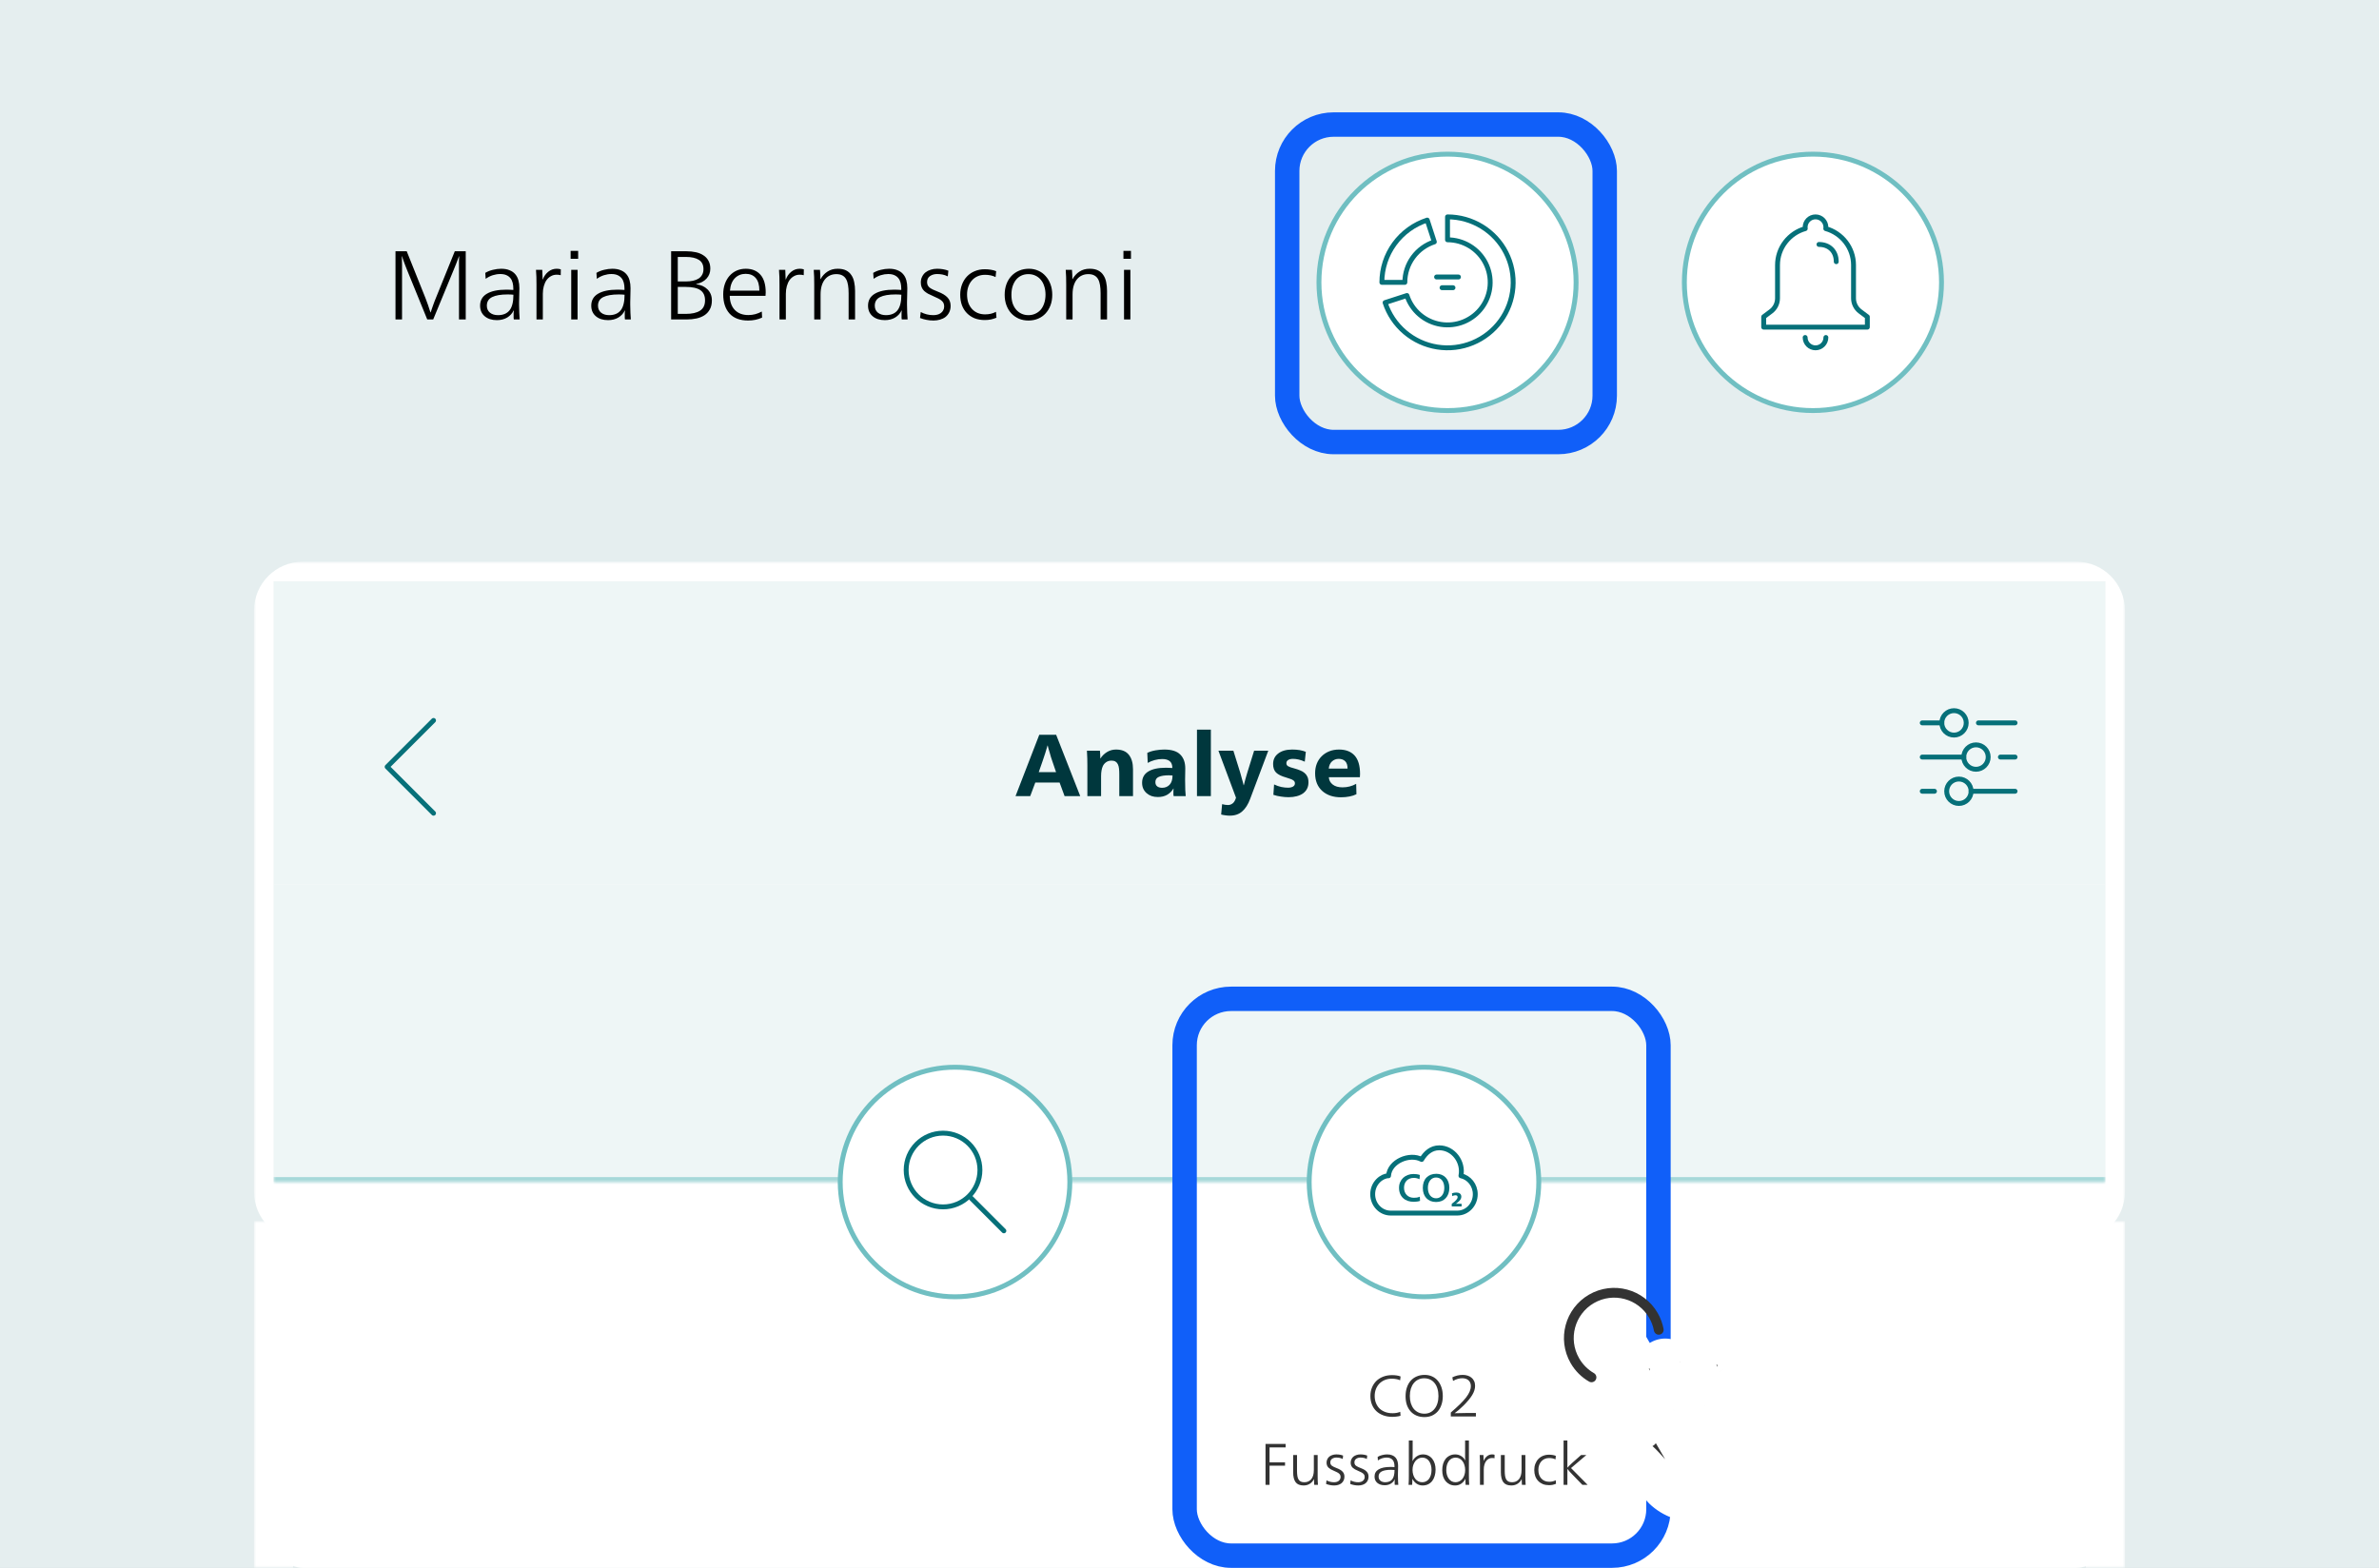 <svg width="487" height="321" viewBox="0 0 487 321" fill="none" xmlns="http://www.w3.org/2000/svg">
<rect width="487" height="321" fill="#004B5A"/>
<rect width="892" height="3864" transform="translate(-345 -419)" fill="#F2F2F2"/>
<path d="M0 -220.75H487V-221.25H0V-220.75ZM487 1371.75H0V1372.25H487V1371.75Z" fill="#CCCCCC"/>
<rect width="487" height="321" fill="#E5EEEF"/>
<path d="M296.319 84.059C310.855 84.059 322.638 72.306 322.638 57.809C322.638 43.311 310.855 31.559 296.319 31.559C281.783 31.559 270 43.311 270 57.809C270 72.306 281.783 84.059 296.319 84.059Z" fill="white" stroke="#70BFC2"/>
<path d="M292.166 45.06C289.467 45.935 287.115 47.64 285.447 49.93C283.778 52.22 282.88 54.978 282.88 57.809H287.584C287.584 55.969 288.168 54.176 289.252 52.688C290.336 51.199 291.865 50.091 293.62 49.522L292.166 45.06Z" stroke="#067079" stroke-linejoin="round"/>
<path d="M283.538 61.951C284.303 64.302 285.706 66.396 287.591 68.001C289.476 69.607 291.769 70.661 294.217 71.048C296.665 71.435 299.173 71.139 301.462 70.193C303.752 69.246 305.735 67.687 307.192 65.687C308.649 63.688 309.523 61.325 309.717 58.86C309.912 56.396 309.419 53.926 308.294 51.723C307.169 49.521 305.455 47.671 303.341 46.38C301.228 45.088 298.798 44.404 296.319 44.404V49.096C297.93 49.096 299.51 49.54 300.884 50.38C302.257 51.219 303.371 52.421 304.103 53.853C304.834 55.285 305.155 56.89 305.028 58.492C304.902 60.094 304.334 61.63 303.387 62.93C302.44 64.23 301.151 65.243 299.662 65.858C298.174 66.473 296.544 66.665 294.953 66.414C293.362 66.163 291.871 65.477 290.646 64.434C289.421 63.39 288.509 62.029 288.011 60.501L283.538 61.951Z" stroke="#067079" stroke-linejoin="round"/>
<path d="M295.199 58.906H297.439" stroke="#067079" stroke-linecap="round"/>
<path d="M294.079 56.711H298.559" stroke="#067079" stroke-linecap="round"/>
<g clip-path="url(#clip0_0_1)">
<path d="M371.121 84.059C385.657 84.059 397.441 72.306 397.441 57.809C397.441 43.311 385.657 31.559 371.121 31.559C356.586 31.559 344.802 43.311 344.802 57.809C344.802 72.306 356.586 84.059 371.121 84.059Z" fill="white" stroke="#70BFC2"/>
<path d="M373.753 46.807C373.767 46.713 373.773 46.618 373.773 46.521C373.773 45.352 372.822 44.404 371.651 44.404C370.478 44.404 369.529 45.352 369.529 46.521C369.529 46.618 369.535 46.714 369.548 46.808C366.273 47.723 363.872 50.722 363.872 54.281L363.871 61.071C363.871 62.126 363.373 63.119 362.527 63.752L361.042 64.863V66.979H382.261V64.863L380.776 63.752C379.93 63.119 379.432 62.126 379.432 61.071V54.416C379.434 54.371 379.434 54.326 379.434 54.281C379.434 50.721 377.03 47.721 373.753 46.807Z" stroke="#067079" stroke-linejoin="round"/>
<path d="M373.773 69.097C373.773 70.266 372.823 71.213 371.651 71.213C370.479 71.213 369.529 70.266 369.529 69.097" stroke="#067079" stroke-linecap="round"/>
<path d="M372.358 50.048C374.48 50.048 375.895 51.459 375.895 53.575" stroke="#067079" stroke-linecap="round"/>
</g>
<path d="M87.12 61.084C87.187 61.244 87.26 61.444 87.34 61.684C87.433 61.924 87.527 62.178 87.62 62.444C87.713 62.698 87.8 62.964 87.88 63.244C87.973 63.511 88.053 63.751 88.12 63.964H88.16C88.227 63.751 88.307 63.511 88.4 63.244C88.493 62.978 88.587 62.711 88.68 62.444C88.787 62.164 88.88 61.911 88.96 61.684C89.053 61.444 89.133 61.244 89.2 61.084L93.1 51.444H95.34V65.404H93.96V55.764C93.96 55.604 93.96 55.391 93.96 55.124C93.96 54.858 93.96 54.571 93.96 54.264C93.96 53.958 93.96 53.651 93.96 53.344C93.973 53.024 93.987 52.731 94 52.464H93.96C93.8 52.931 93.613 53.424 93.4 53.944C93.2 54.464 93.033 54.878 92.9 55.184L88.68 65.404H87.46L83.38 55.404C83.313 55.244 83.233 55.044 83.14 54.804C83.047 54.564 82.947 54.304 82.84 54.024C82.747 53.744 82.647 53.471 82.54 53.204C82.447 52.924 82.367 52.678 82.3 52.464H82.26C82.273 52.731 82.28 53.024 82.28 53.344C82.293 53.651 82.3 53.958 82.3 54.264C82.3 54.571 82.3 54.858 82.3 55.124C82.3 55.391 82.3 55.604 82.3 55.764V65.404H80.96V51.444H83.26L87.12 61.084ZM99.341 55.864C99.807 55.584 100.327 55.378 100.901 55.244C101.487 55.098 102.047 55.024 102.581 55.024C103.261 55.024 103.834 55.124 104.301 55.324C104.781 55.511 105.167 55.778 105.461 56.124C105.767 56.471 105.987 56.891 106.121 57.384C106.254 57.864 106.321 58.404 106.321 59.004C106.321 59.324 106.314 59.658 106.301 60.004C106.301 60.351 106.294 60.678 106.281 60.984C106.281 61.291 106.274 61.571 106.261 61.824C106.261 62.078 106.261 62.278 106.261 62.424C106.261 62.984 106.274 63.531 106.301 64.064C106.327 64.598 106.354 65.044 106.381 65.404H105.181C105.167 65.324 105.154 65.204 105.141 65.044C105.141 64.871 105.141 64.711 105.141 64.564C105.141 64.431 105.141 64.271 105.141 64.084C105.154 63.884 105.167 63.711 105.181 63.564H105.141C104.874 64.151 104.441 64.631 103.841 65.004C103.241 65.364 102.534 65.544 101.721 65.544C100.681 65.544 99.847 65.278 99.221 64.744C98.594 64.211 98.281 63.491 98.281 62.584C98.281 61.504 98.741 60.691 99.661 60.144C100.594 59.584 101.934 59.304 103.681 59.304C103.907 59.304 104.147 59.311 104.401 59.324C104.654 59.324 104.881 59.338 105.081 59.364V59.064C105.081 58.638 105.034 58.244 104.941 57.884C104.847 57.511 104.694 57.198 104.481 56.944C104.267 56.678 103.987 56.471 103.641 56.324C103.307 56.178 102.894 56.104 102.401 56.104C101.907 56.104 101.401 56.184 100.881 56.344C100.374 56.504 99.887 56.751 99.421 57.084L99.341 55.864ZM105.101 60.344C104.794 60.304 104.394 60.284 103.901 60.284C102.527 60.284 101.474 60.464 100.741 60.824C100.021 61.184 99.661 61.771 99.661 62.584C99.661 63.184 99.867 63.658 100.281 64.004C100.707 64.351 101.261 64.524 101.941 64.524C102.981 64.524 103.767 64.198 104.301 63.544C104.834 62.878 105.101 61.811 105.101 60.344ZM111.123 57.224C111.35 56.584 111.717 56.058 112.223 55.644C112.73 55.231 113.31 55.024 113.963 55.024C114.257 55.024 114.537 55.064 114.803 55.144L114.783 56.344C114.65 56.304 114.517 56.278 114.383 56.264C114.25 56.251 114.103 56.244 113.943 56.244C113.517 56.244 113.13 56.344 112.783 56.544C112.437 56.731 112.137 56.998 111.883 57.344C111.643 57.691 111.457 58.104 111.323 58.584C111.19 59.064 111.123 59.584 111.123 60.144V65.404H109.823V58.304C109.823 57.758 109.817 57.218 109.803 56.684C109.79 56.151 109.763 55.671 109.723 55.244H111.003C111.017 55.378 111.023 55.531 111.023 55.704C111.037 55.878 111.043 56.058 111.043 56.244C111.057 56.418 111.063 56.591 111.063 56.764C111.077 56.938 111.083 57.091 111.083 57.224H111.123ZM118.353 52.984H116.813V51.364H118.353V52.984ZM118.233 65.404H116.933V55.244H118.233V65.404ZM122.095 55.864C122.561 55.584 123.081 55.378 123.655 55.244C124.241 55.098 124.801 55.024 125.335 55.024C126.015 55.024 126.588 55.124 127.055 55.324C127.535 55.511 127.921 55.778 128.215 56.124C128.521 56.471 128.741 56.891 128.875 57.384C129.008 57.864 129.075 58.404 129.075 59.004C129.075 59.324 129.068 59.658 129.055 60.004C129.055 60.351 129.048 60.678 129.035 60.984C129.035 61.291 129.028 61.571 129.015 61.824C129.015 62.078 129.015 62.278 129.015 62.424C129.015 62.984 129.028 63.531 129.055 64.064C129.081 64.598 129.108 65.044 129.135 65.404H127.935C127.921 65.324 127.908 65.204 127.895 65.044C127.895 64.871 127.895 64.711 127.895 64.564C127.895 64.431 127.895 64.271 127.895 64.084C127.908 63.884 127.921 63.711 127.935 63.564H127.895C127.628 64.151 127.195 64.631 126.595 65.004C125.995 65.364 125.288 65.544 124.475 65.544C123.435 65.544 122.601 65.278 121.975 64.744C121.348 64.211 121.035 63.491 121.035 62.584C121.035 61.504 121.495 60.691 122.415 60.144C123.348 59.584 124.688 59.304 126.435 59.304C126.661 59.304 126.901 59.311 127.155 59.324C127.408 59.324 127.635 59.338 127.835 59.364V59.064C127.835 58.638 127.788 58.244 127.695 57.884C127.601 57.511 127.448 57.198 127.235 56.944C127.021 56.678 126.741 56.471 126.395 56.324C126.061 56.178 125.648 56.104 125.155 56.104C124.661 56.104 124.155 56.184 123.635 56.344C123.128 56.504 122.641 56.751 122.175 57.084L122.095 55.864ZM127.855 60.344C127.548 60.304 127.148 60.284 126.655 60.284C125.281 60.284 124.228 60.464 123.495 60.824C122.775 61.184 122.415 61.771 122.415 62.584C122.415 63.184 122.621 63.658 123.035 64.004C123.461 64.351 124.015 64.524 124.695 64.524C125.735 64.524 126.521 64.198 127.055 63.544C127.588 62.878 127.855 61.811 127.855 60.344ZM137.386 51.444H140.506C141.212 51.444 141.866 51.511 142.466 51.644C143.066 51.778 143.579 51.991 144.006 52.284C144.446 52.564 144.786 52.931 145.026 53.384C145.279 53.824 145.406 54.364 145.406 55.004C145.406 55.791 145.152 56.464 144.646 57.024C144.139 57.584 143.426 57.964 142.506 58.164V58.204C143.466 58.311 144.239 58.658 144.826 59.244C145.426 59.831 145.726 60.584 145.726 61.504C145.726 62.224 145.586 62.838 145.306 63.344C145.039 63.838 144.672 64.238 144.206 64.544C143.739 64.851 143.192 65.071 142.566 65.204C141.939 65.338 141.279 65.404 140.586 65.404H137.386V51.444ZM138.746 57.624H140.406C140.926 57.624 141.406 57.578 141.846 57.484C142.286 57.391 142.666 57.244 142.986 57.044C143.306 56.844 143.552 56.584 143.726 56.264C143.912 55.944 144.006 55.558 144.006 55.104C144.006 54.224 143.692 53.591 143.066 53.204C142.439 52.804 141.546 52.604 140.386 52.604H138.746V57.624ZM138.746 64.264H140.366C141.659 64.264 142.639 64.044 143.306 63.604C143.986 63.164 144.326 62.458 144.326 61.484C144.326 60.538 144.006 59.844 143.366 59.404C142.726 58.964 141.732 58.744 140.386 58.744H138.746V64.264ZM149.388 60.564C149.402 61.778 149.742 62.738 150.408 63.444C151.088 64.151 152.015 64.504 153.188 64.504C153.695 64.504 154.168 64.444 154.608 64.324C155.048 64.204 155.495 64.024 155.948 63.784L156.008 65.024C155.142 65.424 154.188 65.624 153.148 65.624C151.495 65.624 150.228 65.151 149.348 64.204C148.482 63.244 148.048 61.931 148.048 60.264C148.048 59.478 148.162 58.764 148.388 58.124C148.615 57.484 148.928 56.938 149.328 56.484C149.742 56.018 150.228 55.658 150.788 55.404C151.362 55.151 151.988 55.024 152.668 55.024C153.948 55.024 154.948 55.431 155.668 56.244C156.388 57.058 156.748 58.271 156.748 59.884C156.748 59.978 156.742 60.091 156.728 60.224C156.728 60.344 156.722 60.458 156.708 60.564H149.388ZM155.448 59.504C155.448 58.358 155.202 57.498 154.708 56.924C154.215 56.351 153.528 56.064 152.648 56.064C151.768 56.064 151.035 56.358 150.448 56.944C149.862 57.531 149.522 58.384 149.428 59.504H155.448ZM160.87 57.224C161.096 56.584 161.463 56.058 161.97 55.644C162.476 55.231 163.056 55.024 163.71 55.024C164.003 55.024 164.283 55.064 164.55 55.144L164.53 56.344C164.396 56.304 164.263 56.278 164.13 56.264C163.996 56.251 163.85 56.244 163.69 56.244C163.263 56.244 162.876 56.344 162.53 56.544C162.183 56.731 161.883 56.998 161.63 57.344C161.39 57.691 161.203 58.104 161.07 58.584C160.936 59.064 160.87 59.584 160.87 60.144V65.404H159.57V58.304C159.57 57.758 159.563 57.218 159.55 56.684C159.536 56.151 159.51 55.671 159.47 55.244H160.75C160.763 55.378 160.77 55.531 160.77 55.704C160.783 55.878 160.79 56.058 160.79 56.244C160.803 56.418 160.81 56.591 160.81 56.764C160.823 56.938 160.83 57.091 160.83 57.224H160.87ZM167.979 57.144C168.339 56.491 168.812 55.978 169.399 55.604C169.986 55.218 170.679 55.024 171.479 55.024C172.172 55.024 172.746 55.138 173.199 55.364C173.652 55.591 174.012 55.911 174.279 56.324C174.559 56.724 174.752 57.204 174.859 57.764C174.979 58.311 175.039 58.911 175.039 59.564V65.404H173.719V60.024C173.719 59.398 173.679 58.844 173.599 58.364C173.519 57.871 173.386 57.464 173.199 57.144C173.012 56.811 172.752 56.558 172.419 56.384C172.099 56.211 171.692 56.124 171.199 56.124C170.732 56.124 170.306 56.211 169.919 56.384C169.532 56.558 169.192 56.818 168.899 57.164C168.606 57.511 168.379 57.944 168.219 58.464C168.059 58.984 167.979 59.598 167.979 60.304V65.404H166.679V58.304C166.679 57.758 166.672 57.218 166.659 56.684C166.646 56.151 166.619 55.671 166.579 55.244H167.859C167.886 55.511 167.906 55.831 167.919 56.204C167.932 56.564 167.939 56.878 167.939 57.144H167.979ZM178.755 55.864C179.222 55.584 179.742 55.378 180.315 55.244C180.902 55.098 181.462 55.024 181.995 55.024C182.675 55.024 183.248 55.124 183.715 55.324C184.195 55.511 184.582 55.778 184.875 56.124C185.182 56.471 185.402 56.891 185.535 57.384C185.668 57.864 185.735 58.404 185.735 59.004C185.735 59.324 185.728 59.658 185.715 60.004C185.715 60.351 185.708 60.678 185.695 60.984C185.695 61.291 185.688 61.571 185.675 61.824C185.675 62.078 185.675 62.278 185.675 62.424C185.675 62.984 185.688 63.531 185.715 64.064C185.742 64.598 185.768 65.044 185.795 65.404H184.595C184.582 65.324 184.568 65.204 184.555 65.044C184.555 64.871 184.555 64.711 184.555 64.564C184.555 64.431 184.555 64.271 184.555 64.084C184.568 63.884 184.582 63.711 184.595 63.564H184.555C184.288 64.151 183.855 64.631 183.255 65.004C182.655 65.364 181.948 65.544 181.135 65.544C180.095 65.544 179.262 65.278 178.635 64.744C178.008 64.211 177.695 63.491 177.695 62.584C177.695 61.504 178.155 60.691 179.075 60.144C180.008 59.584 181.348 59.304 183.095 59.304C183.322 59.304 183.562 59.311 183.815 59.324C184.068 59.324 184.295 59.338 184.495 59.364V59.064C184.495 58.638 184.448 58.244 184.355 57.884C184.262 57.511 184.108 57.198 183.895 56.944C183.682 56.678 183.402 56.471 183.055 56.324C182.722 56.178 182.308 56.104 181.815 56.104C181.322 56.104 180.815 56.184 180.295 56.344C179.788 56.504 179.302 56.751 178.835 57.084L178.755 55.864ZM184.515 60.344C184.208 60.304 183.808 60.284 183.315 60.284C181.942 60.284 180.888 60.464 180.155 60.824C179.435 61.184 179.075 61.771 179.075 62.584C179.075 63.184 179.282 63.658 179.695 64.004C180.122 64.351 180.675 64.524 181.355 64.524C182.395 64.524 183.182 64.198 183.715 63.544C184.248 62.878 184.515 61.811 184.515 60.344ZM188.478 63.884C189.291 64.311 190.144 64.524 191.038 64.524C191.331 64.524 191.611 64.491 191.878 64.424C192.144 64.358 192.378 64.251 192.577 64.104C192.791 63.958 192.958 63.771 193.078 63.544C193.211 63.318 193.278 63.051 193.278 62.744C193.278 62.491 193.238 62.271 193.158 62.084C193.078 61.898 192.944 61.724 192.758 61.564C192.584 61.404 192.351 61.251 192.058 61.104C191.764 60.958 191.404 60.791 190.978 60.604C190.604 60.444 190.264 60.284 189.958 60.124C189.664 59.951 189.404 59.764 189.178 59.564C188.964 59.351 188.798 59.104 188.678 58.824C188.558 58.544 188.498 58.218 188.498 57.844C188.498 57.404 188.584 57.011 188.757 56.664C188.931 56.304 189.164 56.004 189.458 55.764C189.764 55.524 190.118 55.344 190.518 55.224C190.918 55.091 191.351 55.024 191.818 55.024C192.684 55.024 193.458 55.158 194.138 55.424L194.018 56.584C193.644 56.398 193.278 56.271 192.918 56.204C192.571 56.138 192.204 56.104 191.818 56.104C191.271 56.104 190.791 56.244 190.377 56.524C189.978 56.804 189.778 57.218 189.778 57.764C189.778 58.231 189.951 58.604 190.298 58.884C190.658 59.151 191.211 59.424 191.958 59.704C192.878 60.051 193.544 60.451 193.958 60.904C194.384 61.344 194.598 61.918 194.598 62.624C194.598 63.131 194.498 63.578 194.298 63.964C194.111 64.338 193.858 64.651 193.538 64.904C193.218 65.144 192.844 65.324 192.418 65.444C191.991 65.564 191.551 65.624 191.098 65.624C190.591 65.624 190.111 65.578 189.658 65.484C189.218 65.404 188.778 65.278 188.338 65.104L188.478 63.884ZM203.804 56.724C203.191 56.418 202.471 56.264 201.644 56.264C201.084 56.264 200.577 56.364 200.124 56.564C199.671 56.764 199.284 57.044 198.964 57.404C198.644 57.764 198.397 58.191 198.224 58.684C198.051 59.178 197.964 59.711 197.964 60.284C197.964 60.884 198.044 61.438 198.204 61.944C198.377 62.438 198.624 62.864 198.944 63.224C199.264 63.584 199.651 63.864 200.104 64.064C200.571 64.264 201.091 64.364 201.664 64.364C202.064 64.364 202.444 64.324 202.804 64.244C203.164 64.164 203.524 64.031 203.884 63.844L203.984 65.044C203.637 65.191 203.264 65.311 202.864 65.404C202.477 65.484 202.051 65.524 201.584 65.524C200.824 65.524 200.131 65.404 199.504 65.164C198.891 64.911 198.364 64.558 197.924 64.104C197.484 63.651 197.144 63.104 196.904 62.464C196.677 61.824 196.564 61.118 196.564 60.344C196.564 59.598 196.684 58.904 196.924 58.264C197.164 57.624 197.504 57.071 197.944 56.604C198.384 56.138 198.911 55.778 199.524 55.524C200.151 55.258 200.844 55.124 201.604 55.124C202.031 55.124 202.437 55.158 202.824 55.224C203.211 55.278 203.577 55.378 203.924 55.524L203.804 56.724ZM210.625 55.024C211.319 55.024 211.959 55.158 212.545 55.424C213.132 55.678 213.632 56.044 214.045 56.524C214.472 56.991 214.805 57.551 215.045 58.204C215.285 58.858 215.405 59.578 215.405 60.364C215.405 61.151 215.285 61.864 215.045 62.504C214.805 63.144 214.472 63.698 214.045 64.164C213.619 64.631 213.105 64.991 212.505 65.244C211.905 65.498 211.245 65.624 210.525 65.624C209.819 65.624 209.165 65.498 208.565 65.244C207.965 64.978 207.452 64.618 207.025 64.164C206.599 63.698 206.265 63.144 206.025 62.504C205.785 61.851 205.665 61.138 205.665 60.364C205.665 59.564 205.785 58.838 206.025 58.184C206.265 57.531 206.605 56.971 207.045 56.504C207.485 56.038 208.005 55.678 208.605 55.424C209.219 55.158 209.892 55.024 210.625 55.024ZM210.505 56.124C209.985 56.124 209.512 56.224 209.085 56.424C208.659 56.624 208.292 56.911 207.985 57.284C207.692 57.658 207.459 58.104 207.285 58.624C207.125 59.144 207.045 59.724 207.045 60.364C207.045 60.991 207.125 61.564 207.285 62.084C207.459 62.591 207.699 63.024 208.005 63.384C208.312 63.744 208.679 64.024 209.105 64.224C209.532 64.424 210.005 64.524 210.525 64.524C211.045 64.524 211.519 64.424 211.945 64.224C212.385 64.024 212.759 63.744 213.065 63.384C213.372 63.011 213.605 62.571 213.765 62.064C213.939 61.544 214.025 60.964 214.025 60.324C214.025 59.684 213.939 59.111 213.765 58.604C213.605 58.084 213.372 57.644 213.065 57.284C212.759 56.911 212.385 56.624 211.945 56.424C211.519 56.224 211.039 56.124 210.505 56.124ZM219.561 57.144C219.921 56.491 220.394 55.978 220.981 55.604C221.568 55.218 222.261 55.024 223.061 55.024C223.754 55.024 224.328 55.138 224.781 55.364C225.234 55.591 225.594 55.911 225.861 56.324C226.141 56.724 226.334 57.204 226.441 57.764C226.561 58.311 226.621 58.911 226.621 59.564V65.404H225.301V60.024C225.301 59.398 225.261 58.844 225.181 58.364C225.101 57.871 224.968 57.464 224.781 57.144C224.594 56.811 224.334 56.558 224.001 56.384C223.681 56.211 223.274 56.124 222.781 56.124C222.314 56.124 221.888 56.211 221.501 56.384C221.114 56.558 220.774 56.818 220.481 57.164C220.188 57.511 219.961 57.944 219.801 58.464C219.641 58.984 219.561 59.598 219.561 60.304V65.404H218.261V58.304C218.261 57.758 218.254 57.218 218.241 56.684C218.228 56.151 218.201 55.671 218.161 55.244H219.441C219.468 55.511 219.488 55.831 219.501 56.204C219.514 56.564 219.521 56.878 219.521 57.144H219.561ZM231.517 52.984H229.977V51.364H231.517V52.984ZM231.397 65.404H230.097V55.244H231.397V65.404Z" fill="black"/>
<rect x="263.5" y="25.5" width="65" height="65" rx="9.5" stroke="#105FF9" stroke-width="5"/>
<rect x="56" y="119" width="375" height="202" rx="6" fill="white"/>
<mask id="path-16-outside-1_0_1" maskUnits="userSpaceOnUse" x="52" y="115" width="383" height="139" fill="black">
<rect fill="white" x="52" y="115" width="383" height="139"/>
<path d="M56 125C56 121.686 58.686 119 62 119H425C428.314 119 431 121.686 431 125V248C431 251.314 428.314 254 425 254H62C58.686 254 56 251.314 56 248V125Z"/>
</mask>
<path d="M52 125C52 119.477 56.477 115 62 115H425C430.523 115 435 119.477 435 125H427C427 123.895 426.105 123 425 123H62C60.895 123 60 123.895 60 125H52ZM431 254H56H431ZM62 254C56.477 254 52 249.523 52 244V125C52 119.477 56.477 115 62 115V123C60.895 123 60 123.895 60 125V248C60 251.314 60.895 254 62 254ZM425 115C430.523 115 435 119.477 435 125V244C435 249.523 430.523 254 425 254C426.105 254 427 251.314 427 248V125C427 123.895 426.105 123 425 123V115Z" fill="white" mask="url(#path-16-outside-1_0_1)"/>
<rect width="375" height="62" transform="translate(56 119)" fill="#EEF6F6"/>
<path d="M88.75 147.5L79.25 157L88.75 166.5" stroke="#067079" stroke-miterlimit="10" stroke-linecap="round" stroke-linejoin="round"/>
<path d="M221.134 163H217.93L216.904 160.21H211.936L210.892 163H207.886L212.746 150.436H216.202L221.134 163ZM215.392 155.764C215.32 155.548 215.236 155.296 215.14 155.008C215.056 154.708 214.972 154.414 214.888 154.126C214.804 153.826 214.72 153.544 214.636 153.28C214.564 153.016 214.51 152.8 214.474 152.632H214.438C214.39 152.8 214.324 153.022 214.24 153.298C214.168 153.562 214.084 153.844 213.988 154.144C213.892 154.432 213.796 154.72 213.7 155.008C213.604 155.296 213.52 155.548 213.448 155.764L212.638 158.086H216.184L215.392 155.764ZM225.275 155.278C225.623 154.738 226.073 154.3 226.625 153.964C227.177 153.628 227.789 153.46 228.461 153.46C229.649 153.46 230.525 153.82 231.089 154.54C231.653 155.248 231.935 156.232 231.935 157.492V163H229.127V158.554C229.127 158.11 229.109 157.714 229.073 157.366C229.037 157.018 228.959 156.724 228.839 156.484C228.731 156.244 228.569 156.058 228.353 155.926C228.149 155.794 227.879 155.728 227.543 155.728C227.123 155.728 226.763 155.83 226.463 156.034C226.175 156.226 225.947 156.484 225.779 156.808C225.647 157.084 225.551 157.402 225.491 157.762C225.431 158.11 225.401 158.488 225.401 158.896V163H222.593V156.646C222.593 156.226 222.587 155.77 222.575 155.278C222.563 154.786 222.539 154.258 222.503 153.694H225.167C225.191 153.898 225.209 154.156 225.221 154.468C225.233 154.768 225.239 155.038 225.239 155.278H225.275ZM240.025 158.77C239.917 158.758 239.797 158.752 239.665 158.752C239.545 158.74 239.419 158.734 239.287 158.734C238.387 158.734 237.697 158.842 237.217 159.058C236.749 159.262 236.515 159.616 236.515 160.12C236.515 160.516 236.641 160.81 236.893 161.002C237.145 161.194 237.481 161.29 237.901 161.29C238.513 161.29 239.017 161.086 239.413 160.678C239.821 160.258 240.025 159.622 240.025 158.77ZM240.205 161.452C239.893 161.98 239.473 162.4 238.945 162.712C238.417 163.024 237.775 163.18 237.019 163.18C236.551 163.18 236.119 163.114 235.723 162.982C235.339 162.838 235.003 162.64 234.715 162.388C234.427 162.136 234.199 161.83 234.031 161.47C233.875 161.11 233.797 160.708 233.797 160.264C233.797 159.244 234.217 158.476 235.057 157.96C235.897 157.444 237.097 157.186 238.657 157.186C238.849 157.186 239.059 157.192 239.287 157.204C239.527 157.204 239.761 157.216 239.989 157.24C239.989 156.592 239.809 156.124 239.449 155.836C239.101 155.548 238.585 155.404 237.901 155.404C237.397 155.404 236.881 155.476 236.353 155.62C235.837 155.764 235.369 155.956 234.949 156.196L234.859 154.144C235.351 153.904 235.915 153.73 236.551 153.622C237.187 153.514 237.787 153.46 238.351 153.46C239.851 153.46 240.937 153.802 241.609 154.486C242.293 155.158 242.635 156.106 242.635 157.33C242.635 157.63 242.629 158.002 242.617 158.446C242.605 158.878 242.599 159.286 242.599 159.67C242.599 160.51 242.611 161.2 242.635 161.74C242.659 162.28 242.689 162.7 242.725 163H240.259C240.235 162.928 240.217 162.82 240.205 162.676C240.205 162.532 240.205 162.394 240.205 162.262C240.205 162.166 240.205 162.052 240.205 161.92C240.217 161.776 240.229 161.62 240.241 161.452H240.205ZM247.874 163H245.03V149.392H247.874V163ZM259.627 153.694L255.919 163.558C255.499 164.686 254.959 165.538 254.299 166.114C253.651 166.702 252.799 166.996 251.743 166.996C251.431 166.996 251.125 166.972 250.825 166.924C250.525 166.888 250.243 166.834 249.979 166.762L250.177 164.638C250.609 164.758 251.011 164.818 251.383 164.818C251.719 164.818 252.031 164.71 252.319 164.494C252.619 164.278 252.853 163.888 253.021 163.324L249.421 153.694H252.481L253.885 158.194C253.933 158.362 253.987 158.554 254.047 158.77C254.107 158.986 254.167 159.208 254.227 159.436C254.299 159.664 254.365 159.898 254.425 160.138C254.485 160.366 254.539 160.576 254.587 160.768H254.623C254.719 160.384 254.827 159.964 254.947 159.508C255.079 159.04 255.205 158.608 255.325 158.212L256.729 153.694H259.627ZM267.096 155.944C266.256 155.56 265.452 155.368 264.684 155.368C264.276 155.368 263.946 155.446 263.694 155.602C263.454 155.758 263.334 155.974 263.334 156.25C263.334 156.382 263.358 156.496 263.406 156.592C263.454 156.688 263.538 156.778 263.658 156.862C263.79 156.934 263.964 157.012 264.18 157.096C264.408 157.168 264.696 157.252 265.044 157.348C265.44 157.456 265.806 157.582 266.142 157.726C266.49 157.858 266.79 158.032 267.042 158.248C267.294 158.452 267.492 158.71 267.636 159.022C267.78 159.334 267.852 159.718 267.852 160.174C267.852 160.666 267.756 161.104 267.564 161.488C267.372 161.86 267.096 162.178 266.736 162.442C266.376 162.694 265.944 162.886 265.44 163.018C264.948 163.15 264.396 163.216 263.784 163.216C263.292 163.216 262.776 163.174 262.236 163.09C261.696 163.018 261.174 162.898 260.67 162.73L260.814 160.606C261.318 160.846 261.816 161.02 262.308 161.128C262.8 161.224 263.256 161.272 263.676 161.272C264.06 161.272 264.39 161.2 264.666 161.056C264.942 160.9 265.08 160.678 265.08 160.39C265.08 160.258 265.056 160.144 265.008 160.048C264.96 159.94 264.87 159.844 264.738 159.76C264.618 159.664 264.438 159.574 264.198 159.49C263.958 159.394 263.652 159.292 263.28 159.184C262.332 158.92 261.648 158.584 261.228 158.176C260.82 157.768 260.616 157.186 260.616 156.43C260.616 155.518 260.964 154.798 261.66 154.27C262.356 153.73 263.31 153.46 264.522 153.46C265.638 153.46 266.568 153.616 267.312 153.928L267.096 155.944ZM272.022 159.13C272.058 159.742 272.322 160.24 272.814 160.624C273.306 161.008 273.978 161.2 274.83 161.2C275.838 161.2 276.768 160.96 277.62 160.48L277.674 162.604C277.278 162.808 276.804 162.964 276.252 163.072C275.712 163.18 275.13 163.234 274.506 163.234C273.714 163.234 272.994 163.126 272.346 162.91C271.698 162.682 271.14 162.358 270.672 161.938C270.204 161.518 269.844 161.008 269.592 160.408C269.34 159.796 269.214 159.1 269.214 158.32C269.214 157.6 269.328 156.946 269.556 156.358C269.796 155.758 270.132 155.248 270.564 154.828C270.996 154.396 271.512 154.06 272.112 153.82C272.712 153.58 273.378 153.46 274.11 153.46C275.49 153.46 276.552 153.868 277.296 154.684C278.04 155.5 278.412 156.76 278.412 158.464C278.412 158.536 278.406 158.65 278.394 158.806C278.394 158.962 278.388 159.07 278.376 159.13H272.022ZM275.856 157.366C275.856 156.67 275.694 156.166 275.37 155.854C275.046 155.53 274.602 155.368 274.038 155.368C273.522 155.368 273.072 155.536 272.688 155.872C272.304 156.208 272.076 156.706 272.004 157.366H275.856Z" fill="#00373D"/>
<circle cx="400" cy="148" r="2.5" stroke="#067079"/>
<circle cx="404.5" cy="155" r="2.5" stroke="#067079"/>
<circle cx="401" cy="162" r="2.5" stroke="#067079"/>
<path d="M393.5 148H397.5" stroke="#067079" stroke-linecap="round" stroke-linejoin="round"/>
<path d="M405 148H412.5" stroke="#067079" stroke-linecap="round" stroke-linejoin="round"/>
<path d="M393.5 162H396" stroke="#067079" stroke-linecap="round" stroke-linejoin="round"/>
<path d="M403.5 162H412.5" stroke="#067079" stroke-linecap="round" stroke-linejoin="round"/>
<path d="M412.5 155H409.5" stroke="#067079" stroke-linecap="round" stroke-linejoin="round"/>
<path d="M393.5 155H402" stroke="#067079" stroke-linecap="round" stroke-linejoin="round"/>
<mask id="path-29-inside-2_0_1" fill="white">
<path d="M56 181H431V242H56V181Z"/>
</mask>
<path d="M56 181H431V242H56V181Z" fill="#EEF6F6"/>
<path d="M431 241H56V243H431V241Z" fill="#A6D8D9" mask="url(#path-29-inside-2_0_1)"/>
<mask id="path-31-outside-3_0_1" maskUnits="userSpaceOnUse" x="52" y="250" width="383" height="71" fill="black">
<rect fill="white" x="52" y="250" width="383" height="71"/>
<path d="M56 254H431V321H56V254Z"/>
</mask>
<path d="M56 254V250H52V254H56ZM431 254H435V250H431V254ZM56 258H431V250H56V258ZM427 254V321H435V254H427ZM60 321V254H52V321H60Z" fill="white" mask="url(#path-31-outside-3_0_1)"/>
<circle cx="195.5" cy="242" r="23.5" fill="white" stroke="#70BFC2"/>
<circle cx="193.049" cy="239.549" r="7.549" stroke="#067079"/>
<path d="M205.5 252C204.967 251.466 201.278 247.777 198.833 245.333" stroke="#067079" stroke-linecap="round" stroke-linejoin="round"/>
<circle cx="291.5" cy="242" r="23.5" fill="white" stroke="#70BFC2"/>
<path d="M299.067 240.724C300.742 241.089 302 242.642 302 244.503C302 246.635 300.348 248.364 298.311 248.364H284.689C282.652 248.364 281 246.635 281 244.503C281 242.161 282.909 240.724 284.245 240.724C284.444 237.786 288.567 236.06 291.023 237.386C291.824 236.04 292.994 235 294.622 235C297.465 235 299.64 237.841 299.067 240.724Z" stroke="#067079" stroke-linejoin="round"/>
<path d="M294.036 240.32C294.436 240.32 294.798 240.39 295.124 240.528C295.454 240.662 295.734 240.854 295.964 241.104C296.198 241.35 296.377 241.648 296.5 242C296.628 242.352 296.692 242.747 296.692 243.184C296.692 243.632 296.628 244.038 296.5 244.4C296.372 244.758 296.188 245.062 295.948 245.312C295.713 245.563 295.428 245.758 295.092 245.896C294.761 246.03 294.388 246.096 293.972 246.096C293.561 246.096 293.188 246.03 292.852 245.896C292.521 245.758 292.236 245.566 291.996 245.32C291.761 245.07 291.58 244.768 291.452 244.416C291.324 244.059 291.26 243.659 291.26 243.216C291.26 242.763 291.324 242.358 291.452 242C291.58 241.643 291.764 241.342 292.004 241.096C292.244 240.846 292.534 240.654 292.876 240.52C293.217 240.387 293.604 240.32 294.036 240.32ZM293.972 241.08C293.721 241.08 293.494 241.131 293.292 241.232C293.089 241.334 292.913 241.478 292.764 241.664C292.614 241.851 292.5 242.075 292.42 242.336C292.34 242.598 292.3 242.888 292.3 243.208C292.3 243.528 292.34 243.822 292.42 244.088C292.5 244.35 292.614 244.574 292.764 244.76C292.913 244.942 293.089 245.083 293.292 245.184C293.5 245.286 293.732 245.336 293.988 245.336C294.233 245.336 294.457 245.286 294.66 245.184C294.868 245.083 295.046 244.939 295.196 244.752C295.345 244.566 295.46 244.342 295.54 244.08C295.62 243.819 295.66 243.528 295.66 243.208C295.66 242.883 295.62 242.59 295.54 242.328C295.46 242.062 295.345 241.838 295.196 241.656C295.052 241.47 294.876 241.328 294.668 241.232C294.46 241.131 294.228 241.08 293.972 241.08Z" fill="#067079"/>
<path d="M290.584 241.432C290.403 241.342 290.216 241.275 290.024 241.232C289.832 241.184 289.624 241.16 289.4 241.16C289.107 241.16 288.837 241.208 288.592 241.304C288.352 241.395 288.144 241.528 287.968 241.704C287.792 241.88 287.656 242.094 287.56 242.344C287.464 242.59 287.416 242.867 287.416 243.176C287.416 243.496 287.467 243.784 287.568 244.04C287.669 244.291 287.811 244.507 287.992 244.688C288.173 244.864 288.387 245 288.632 245.096C288.883 245.187 289.152 245.232 289.44 245.232C289.643 245.232 289.837 245.219 290.024 245.192C290.216 245.16 290.424 245.099 290.648 245.008L290.696 245.864C290.525 245.928 290.325 245.976 290.096 246.008C289.872 246.04 289.648 246.056 289.424 246.056C288.976 246.056 288.565 245.995 288.192 245.872C287.824 245.744 287.507 245.558 287.24 245.312C286.973 245.067 286.765 244.768 286.616 244.416C286.467 244.059 286.392 243.651 286.392 243.192C286.392 242.771 286.467 242.387 286.616 242.04C286.771 241.688 286.979 241.39 287.24 241.144C287.507 240.894 287.821 240.702 288.184 240.568C288.547 240.43 288.939 240.36 289.36 240.36C289.595 240.36 289.816 240.376 290.024 240.408C290.237 240.435 290.451 240.488 290.664 240.568L290.584 241.432Z" fill="#067079"/>
<path d="M297.224 244.324C297.342 244.271 297.48 244.23 297.64 244.2C297.803 244.171 297.967 244.156 298.132 244.156C298.258 244.156 298.38 244.171 298.5 244.2C298.623 244.23 298.731 244.278 298.824 244.344C298.92 244.411 298.998 244.498 299.056 244.604C299.115 244.711 299.144 244.84 299.144 244.992C299.144 245.08 299.135 245.167 299.116 245.252C299.098 245.335 299.064 245.42 299.016 245.508C298.971 245.594 298.908 245.683 298.828 245.776C298.748 245.87 298.647 245.97 298.524 246.076C298.402 246.183 298.303 246.264 298.228 246.32C298.154 246.374 298.087 246.42 298.028 246.46V246.468C298.159 246.463 298.294 246.46 298.432 246.46C298.574 246.458 298.712 246.456 298.848 246.456H299.2V247H297.18V246.472C297.394 246.31 297.576 246.164 297.728 246.036C297.88 245.908 298.004 245.79 298.1 245.68C298.199 245.571 298.271 245.468 298.316 245.372C298.362 245.274 298.384 245.176 298.384 245.08C298.384 245.011 298.372 244.954 298.348 244.908C298.324 244.86 298.292 244.823 298.252 244.796C298.212 244.767 298.166 244.747 298.112 244.736C298.059 244.723 298.003 244.716 297.944 244.716C297.838 244.716 297.73 244.731 297.62 244.76C297.514 244.79 297.404 244.835 297.292 244.896L297.224 244.324Z" fill="#067079"/>
<path d="M286.616 282.596C286.392 282.484 286.132 282.404 285.836 282.356C285.54 282.3 285.232 282.272 284.912 282.272C284.392 282.272 283.916 282.36 283.484 282.536C283.06 282.712 282.692 282.956 282.38 283.268C282.076 283.58 281.836 283.956 281.66 284.396C281.492 284.828 281.408 285.3 281.408 285.812C281.408 286.34 281.496 286.824 281.672 287.264C281.848 287.696 282.092 288.068 282.404 288.38C282.724 288.684 283.108 288.92 283.556 289.088C284.004 289.256 284.504 289.34 285.056 289.34C285.32 289.34 285.584 289.32 285.848 289.28C286.112 289.24 286.376 289.164 286.64 289.052L286.7 289.856C286.468 289.936 286.204 289.992 285.908 290.024C285.62 290.064 285.324 290.084 285.02 290.084C284.356 290.084 283.748 289.984 283.196 289.784C282.644 289.584 282.168 289.3 281.768 288.932C281.376 288.564 281.072 288.116 280.856 287.588C280.64 287.06 280.532 286.468 280.532 285.812C280.532 285.18 280.64 284.604 280.856 284.084C281.072 283.556 281.372 283.104 281.756 282.728C282.148 282.352 282.616 282.06 283.16 281.852C283.704 281.644 284.304 281.54 284.96 281.54C285.272 281.54 285.576 281.56 285.872 281.6C286.176 281.64 286.456 281.712 286.712 281.816L286.616 282.596ZM291.631 281.492C292.191 281.492 292.699 281.596 293.155 281.804C293.619 282.012 294.011 282.308 294.331 282.692C294.659 283.076 294.911 283.536 295.087 284.072C295.263 284.6 295.351 285.188 295.351 285.836C295.351 286.492 295.259 287.084 295.075 287.612C294.899 288.14 294.647 288.592 294.319 288.968C293.991 289.336 293.595 289.624 293.131 289.832C292.667 290.032 292.151 290.132 291.583 290.132C290.999 290.132 290.467 290.032 289.987 289.832C289.515 289.632 289.111 289.348 288.775 288.98C288.439 288.604 288.179 288.156 287.995 287.636C287.819 287.108 287.731 286.52 287.731 285.872C287.731 285.2 287.823 284.596 288.007 284.06C288.191 283.516 288.451 283.056 288.787 282.68C289.131 282.296 289.543 282.004 290.023 281.804C290.503 281.596 291.039 281.492 291.631 281.492ZM291.523 282.188C291.091 282.188 290.695 282.276 290.335 282.452C289.975 282.62 289.667 282.864 289.411 283.184C289.155 283.496 288.955 283.876 288.811 284.324C288.675 284.772 288.607 285.268 288.607 285.812C288.607 286.364 288.675 286.864 288.811 287.312C288.955 287.752 289.155 288.132 289.411 288.452C289.675 288.764 289.991 289.008 290.359 289.184C290.727 289.352 291.135 289.436 291.583 289.436C292.015 289.436 292.407 289.352 292.759 289.184C293.111 289.008 293.411 288.764 293.659 288.452C293.915 288.14 294.111 287.764 294.247 287.324C294.391 286.876 294.463 286.38 294.463 285.836C294.463 285.276 294.395 284.772 294.259 284.324C294.123 283.868 293.927 283.484 293.671 283.172C293.415 282.852 293.107 282.608 292.747 282.44C292.387 282.272 291.979 282.188 291.523 282.188ZM297.305 281.996C297.633 281.836 297.969 281.712 298.313 281.624C298.665 281.536 299.037 281.492 299.429 281.492C299.781 281.492 300.109 281.54 300.413 281.636C300.725 281.724 300.993 281.864 301.217 282.056C301.449 282.24 301.629 282.472 301.757 282.752C301.893 283.032 301.961 283.36 301.961 283.736C301.961 284.352 301.765 284.98 301.373 285.62C300.989 286.252 300.401 286.964 299.609 287.756C299.257 288.1 298.933 288.4 298.637 288.656C298.341 288.912 298.061 289.132 297.797 289.316V289.34C297.981 289.332 298.181 289.328 298.397 289.328C298.613 289.32 298.829 289.316 299.045 289.316C299.269 289.308 299.485 289.304 299.693 289.304C299.909 289.296 300.105 289.292 300.281 289.292H302.129V290H296.993V289.196C297.705 288.588 298.317 288.032 298.829 287.528C299.349 287.024 299.777 286.556 300.113 286.124C300.449 285.684 300.697 285.272 300.857 284.888C301.017 284.504 301.097 284.132 301.097 283.772C301.097 283.5 301.049 283.264 300.953 283.064C300.865 282.864 300.741 282.7 300.581 282.572C300.421 282.436 300.233 282.336 300.017 282.272C299.809 282.208 299.585 282.176 299.345 282.176C299.041 282.176 298.733 282.22 298.421 282.308C298.109 282.396 297.785 282.536 297.449 282.728L297.305 281.996ZM259.061 304V295.624H263.177V296.344H259.889V299.392H263.057V300.088H259.889V304H259.061ZM268.967 302.848C268.759 303.256 268.475 303.572 268.115 303.796C267.755 304.02 267.335 304.132 266.855 304.132C266.103 304.132 265.559 303.908 265.223 303.46C264.887 303.012 264.719 302.328 264.719 301.408V297.904H265.511V301.156C265.511 301.548 265.535 301.892 265.583 302.188C265.631 302.476 265.711 302.716 265.823 302.908C265.943 303.1 266.099 303.244 266.291 303.34C266.483 303.428 266.727 303.472 267.023 303.472C267.295 303.472 267.547 303.424 267.779 303.328C268.019 303.224 268.227 303.072 268.403 302.872C268.579 302.664 268.715 302.404 268.811 302.092C268.907 301.772 268.955 301.4 268.955 300.976V297.904H269.735V302.176C269.735 302.504 269.739 302.828 269.747 303.148C269.755 303.46 269.771 303.744 269.795 304H269.039C269.031 303.936 269.023 303.856 269.015 303.76C269.015 303.656 269.011 303.552 269.003 303.448C269.003 303.336 268.999 303.228 268.991 303.124C268.991 303.02 268.991 302.928 268.991 302.848H268.967ZM271.545 303.088C272.033 303.344 272.545 303.472 273.081 303.472C273.257 303.472 273.425 303.452 273.585 303.412C273.745 303.372 273.885 303.308 274.005 303.22C274.133 303.132 274.233 303.02 274.305 302.884C274.385 302.748 274.425 302.588 274.425 302.404C274.425 302.252 274.401 302.12 274.353 302.008C274.305 301.896 274.225 301.792 274.113 301.696C274.009 301.6 273.869 301.508 273.693 301.42C273.517 301.332 273.301 301.232 273.045 301.12C272.821 301.024 272.617 300.928 272.433 300.832C272.257 300.728 272.101 300.616 271.965 300.496C271.837 300.368 271.737 300.22 271.665 300.052C271.593 299.884 271.557 299.688 271.557 299.464C271.557 299.2 271.609 298.964 271.713 298.756C271.817 298.54 271.957 298.36 272.133 298.216C272.317 298.072 272.529 297.964 272.769 297.892C273.009 297.812 273.269 297.772 273.549 297.772C274.069 297.772 274.533 297.852 274.941 298.012L274.869 298.708C274.645 298.596 274.425 298.52 274.209 298.48C274.001 298.44 273.781 298.42 273.549 298.42C273.221 298.42 272.933 298.504 272.685 298.672C272.445 298.84 272.325 299.088 272.325 299.416C272.325 299.696 272.429 299.92 272.637 300.088C272.853 300.248 273.185 300.412 273.633 300.58C274.185 300.788 274.585 301.028 274.833 301.3C275.089 301.564 275.217 301.908 275.217 302.332C275.217 302.636 275.157 302.904 275.037 303.136C274.925 303.36 274.773 303.548 274.581 303.7C274.389 303.844 274.165 303.952 273.909 304.024C273.653 304.096 273.389 304.132 273.117 304.132C272.813 304.132 272.525 304.104 272.253 304.048C271.989 304 271.725 303.924 271.461 303.82L271.545 303.088ZM276.481 303.088C276.969 303.344 277.481 303.472 278.017 303.472C278.193 303.472 278.361 303.452 278.521 303.412C278.681 303.372 278.821 303.308 278.941 303.22C279.069 303.132 279.169 303.02 279.241 302.884C279.321 302.748 279.361 302.588 279.361 302.404C279.361 302.252 279.337 302.12 279.289 302.008C279.241 301.896 279.161 301.792 279.049 301.696C278.945 301.6 278.805 301.508 278.629 301.42C278.453 301.332 278.237 301.232 277.981 301.12C277.757 301.024 277.553 300.928 277.369 300.832C277.193 300.728 277.037 300.616 276.901 300.496C276.773 300.368 276.673 300.22 276.601 300.052C276.529 299.884 276.493 299.688 276.493 299.464C276.493 299.2 276.545 298.964 276.649 298.756C276.753 298.54 276.893 298.36 277.069 298.216C277.253 298.072 277.465 297.964 277.705 297.892C277.945 297.812 278.205 297.772 278.485 297.772C279.005 297.772 279.469 297.852 279.877 298.012L279.805 298.708C279.581 298.596 279.361 298.52 279.145 298.48C278.937 298.44 278.717 298.42 278.485 298.42C278.157 298.42 277.869 298.504 277.621 298.672C277.381 298.84 277.261 299.088 277.261 299.416C277.261 299.696 277.365 299.92 277.573 300.088C277.789 300.248 278.121 300.412 278.569 300.58C279.121 300.788 279.521 301.028 279.769 301.3C280.025 301.564 280.153 301.908 280.153 302.332C280.153 302.636 280.093 302.904 279.973 303.136C279.861 303.36 279.709 303.548 279.517 303.7C279.325 303.844 279.101 303.952 278.845 304.024C278.589 304.096 278.325 304.132 278.053 304.132C277.749 304.132 277.461 304.104 277.189 304.048C276.925 304 276.661 303.924 276.397 303.82L276.481 303.088ZM282.017 298.276C282.297 298.108 282.609 297.984 282.953 297.904C283.305 297.816 283.641 297.772 283.961 297.772C284.369 297.772 284.713 297.832 284.993 297.952C285.281 298.064 285.513 298.224 285.689 298.432C285.873 298.64 286.005 298.892 286.085 299.188C286.165 299.476 286.205 299.8 286.205 300.16C286.205 300.352 286.201 300.552 286.193 300.76C286.193 300.968 286.189 301.164 286.181 301.348C286.181 301.532 286.177 301.7 286.169 301.852C286.169 302.004 286.169 302.124 286.169 302.212C286.169 302.548 286.177 302.876 286.193 303.196C286.209 303.516 286.225 303.784 286.241 304H285.521C285.513 303.952 285.505 303.88 285.497 303.784C285.497 303.68 285.497 303.584 285.497 303.496C285.497 303.416 285.497 303.32 285.497 303.208C285.505 303.088 285.513 302.984 285.521 302.896H285.497C285.337 303.248 285.077 303.536 284.717 303.76C284.357 303.976 283.933 304.084 283.445 304.084C282.821 304.084 282.321 303.924 281.945 303.604C281.569 303.284 281.381 302.852 281.381 302.308C281.381 301.66 281.657 301.172 282.209 300.844C282.769 300.508 283.573 300.34 284.621 300.34C284.757 300.34 284.901 300.344 285.053 300.352C285.205 300.352 285.341 300.36 285.461 300.376V300.196C285.461 299.94 285.433 299.704 285.377 299.488C285.321 299.264 285.229 299.076 285.101 298.924C284.973 298.764 284.805 298.64 284.597 298.552C284.397 298.464 284.149 298.42 283.853 298.42C283.557 298.42 283.253 298.468 282.941 298.564C282.637 298.66 282.345 298.808 282.065 299.008L282.017 298.276ZM285.473 300.964C285.289 300.94 285.049 300.928 284.753 300.928C283.929 300.928 283.297 301.036 282.857 301.252C282.425 301.468 282.209 301.82 282.209 302.308C282.209 302.668 282.333 302.952 282.581 303.16C282.837 303.368 283.169 303.472 283.577 303.472C284.201 303.472 284.673 303.276 284.993 302.884C285.313 302.484 285.473 301.844 285.473 300.964ZM289.122 302.812C289.122 303.02 289.118 303.24 289.11 303.472C289.102 303.704 289.09 303.88 289.074 304H288.342C288.366 303.744 288.382 303.456 288.39 303.136C288.398 302.808 288.402 302.48 288.402 302.152V294.928H289.182V297.46C289.182 297.764 289.178 298.076 289.17 298.396C289.17 298.716 289.162 298.956 289.146 299.116H289.17C289.37 298.724 289.658 298.404 290.034 298.156C290.41 297.9 290.83 297.772 291.294 297.772C291.71 297.772 292.078 297.856 292.398 298.024C292.718 298.184 292.986 298.404 293.202 298.684C293.426 298.964 293.594 299.292 293.706 299.668C293.818 300.044 293.874 300.448 293.874 300.88C293.874 301.344 293.814 301.776 293.694 302.176C293.582 302.568 293.414 302.912 293.19 303.208C292.966 303.496 292.686 303.724 292.35 303.892C292.022 304.052 291.646 304.132 291.222 304.132C290.766 304.132 290.358 304.012 289.998 303.772C289.638 303.524 289.354 303.204 289.146 302.812H289.122ZM291.138 303.472C291.434 303.472 291.698 303.412 291.93 303.292C292.17 303.172 292.37 303 292.53 302.776C292.698 302.552 292.826 302.284 292.914 301.972C293.002 301.66 293.046 301.312 293.046 300.928C293.046 300.584 293.002 300.26 292.914 299.956C292.834 299.652 292.714 299.388 292.554 299.164C292.394 298.932 292.198 298.752 291.966 298.624C291.734 298.496 291.466 298.432 291.162 298.432C290.89 298.432 290.63 298.492 290.382 298.612C290.142 298.732 289.93 298.904 289.746 299.128C289.57 299.352 289.426 299.62 289.314 299.932C289.21 300.236 289.158 300.572 289.158 300.94C289.158 301.3 289.206 301.636 289.302 301.948C289.398 302.252 289.53 302.52 289.698 302.752C289.874 302.976 290.082 303.152 290.322 303.28C290.57 303.408 290.842 303.472 291.138 303.472ZM300.698 302.152C300.698 302.48 300.702 302.808 300.71 303.136C300.718 303.456 300.734 303.744 300.758 304H300.026C300.01 303.824 299.998 303.632 299.99 303.424C299.99 303.208 299.99 303.004 299.99 302.812H299.966C299.758 303.204 299.474 303.524 299.114 303.772C298.762 304.012 298.35 304.132 297.878 304.132C297.454 304.132 297.078 304.052 296.75 303.892C296.43 303.732 296.154 303.516 295.922 303.244C295.698 302.964 295.526 302.636 295.406 302.26C295.294 301.876 295.238 301.464 295.238 301.024C295.238 300.56 295.294 300.128 295.406 299.728C295.526 299.328 295.698 298.984 295.922 298.696C296.154 298.408 296.434 298.184 296.762 298.024C297.098 297.856 297.478 297.772 297.902 297.772C298.342 297.772 298.742 297.884 299.102 298.108C299.47 298.324 299.746 298.616 299.93 298.984H299.954C299.938 298.832 299.926 298.616 299.918 298.336C299.918 298.056 299.918 297.764 299.918 297.46V294.928H300.698V302.152ZM297.974 298.432C297.686 298.432 297.422 298.492 297.182 298.612C296.95 298.732 296.75 298.904 296.582 299.128C296.422 299.352 296.294 299.62 296.198 299.932C296.11 300.244 296.066 300.596 296.066 300.988C296.066 301.332 296.11 301.656 296.198 301.96C296.286 302.256 296.41 302.516 296.57 302.74C296.73 302.964 296.926 303.144 297.158 303.28C297.398 303.408 297.666 303.472 297.962 303.472C298.234 303.472 298.49 303.412 298.73 303.292C298.97 303.172 299.178 303.004 299.354 302.788C299.538 302.564 299.678 302.3 299.774 301.996C299.878 301.692 299.93 301.356 299.93 300.988C299.93 300.62 299.882 300.28 299.786 299.968C299.698 299.656 299.566 299.388 299.39 299.164C299.222 298.932 299.018 298.752 298.778 298.624C298.538 298.496 298.27 298.432 297.974 298.432ZM303.741 299.092C303.877 298.708 304.097 298.392 304.401 298.144C304.705 297.896 305.053 297.772 305.445 297.772C305.621 297.772 305.789 297.796 305.949 297.844L305.937 298.564C305.857 298.54 305.777 298.524 305.697 298.516C305.617 298.508 305.529 298.504 305.433 298.504C305.177 298.504 304.945 298.564 304.737 298.684C304.529 298.796 304.349 298.956 304.197 299.164C304.053 299.372 303.941 299.62 303.861 299.908C303.781 300.196 303.741 300.508 303.741 300.844V304H302.961V299.74C302.961 299.412 302.957 299.088 302.949 298.768C302.941 298.448 302.925 298.16 302.901 297.904H303.669C303.677 297.984 303.681 298.076 303.681 298.18C303.689 298.284 303.693 298.392 303.693 298.504C303.701 298.608 303.705 298.712 303.705 298.816C303.713 298.92 303.717 299.012 303.717 299.092H303.741ZM311.487 302.848C311.279 303.256 310.995 303.572 310.635 303.796C310.275 304.02 309.855 304.132 309.375 304.132C308.623 304.132 308.079 303.908 307.743 303.46C307.407 303.012 307.239 302.328 307.239 301.408V297.904H308.031V301.156C308.031 301.548 308.055 301.892 308.103 302.188C308.151 302.476 308.231 302.716 308.343 302.908C308.463 303.1 308.619 303.244 308.811 303.34C309.003 303.428 309.247 303.472 309.543 303.472C309.815 303.472 310.067 303.424 310.299 303.328C310.539 303.224 310.747 303.072 310.923 302.872C311.099 302.664 311.235 302.404 311.331 302.092C311.427 301.772 311.475 301.4 311.475 300.976V297.904H312.255V302.176C312.255 302.504 312.259 302.828 312.267 303.148C312.275 303.46 312.291 303.744 312.315 304H311.559C311.551 303.936 311.543 303.856 311.535 303.76C311.535 303.656 311.531 303.552 311.523 303.448C311.523 303.336 311.519 303.228 311.511 303.124C311.511 303.02 311.511 302.928 311.511 302.848H311.487ZM318.421 298.792C318.053 298.608 317.621 298.516 317.125 298.516C316.789 298.516 316.485 298.576 316.213 298.696C315.941 298.816 315.709 298.984 315.517 299.2C315.325 299.416 315.177 299.672 315.073 299.968C314.969 300.264 314.917 300.584 314.917 300.928C314.917 301.288 314.965 301.62 315.061 301.924C315.165 302.22 315.313 302.476 315.505 302.692C315.697 302.908 315.929 303.076 316.201 303.196C316.481 303.316 316.793 303.376 317.137 303.376C317.377 303.376 317.605 303.352 317.821 303.304C318.037 303.256 318.253 303.176 318.469 303.064L318.529 303.784C318.321 303.872 318.097 303.944 317.857 304C317.625 304.048 317.369 304.072 317.089 304.072C316.633 304.072 316.217 304 315.841 303.856C315.473 303.704 315.157 303.492 314.893 303.22C314.629 302.948 314.425 302.62 314.281 302.236C314.145 301.852 314.077 301.428 314.077 300.964C314.077 300.516 314.149 300.1 314.293 299.716C314.437 299.332 314.641 299 314.905 298.72C315.169 298.44 315.485 298.224 315.853 298.072C316.229 297.912 316.645 297.832 317.101 297.832C317.357 297.832 317.601 297.852 317.833 297.892C318.065 297.924 318.285 297.984 318.493 298.072L318.421 298.792ZM321.794 301.804C321.626 301.628 321.462 301.452 321.302 301.276C321.142 301.092 321.002 300.92 320.882 300.76H320.858V304H320.078V294.928H320.858V300.472H320.882C320.994 300.344 321.13 300.2 321.29 300.04C321.458 299.872 321.634 299.704 321.818 299.536L323.654 297.904H324.734L321.602 300.568L324.998 304H323.918L321.794 301.804Z" fill="#333333"/>
<rect x="242.5" y="204.5" width="97" height="114" rx="9.5" stroke="#105FF9" stroke-width="5"/>
<mask id="path-43-outside-4_0_1" maskUnits="userSpaceOnUse" x="323.112" y="266.771" width="46" height="48" fill="black">
<rect fill="white" x="323.112" y="266.771" width="46" height="48"/>
<path d="M326.649 275.772C325.544 273.858 326.2 271.412 328.113 270.307C330.027 269.202 332.473 269.858 333.578 271.771L337.316 278.246C337.655 277.576 338.185 276.994 338.884 276.591C340.314 275.765 342.042 275.923 343.285 276.854C343.603 276.032 344.193 275.31 345.015 274.835C346.929 273.73 349.375 274.386 350.48 276.299L351.146 277.454C351.491 276.752 352.041 276.141 352.769 275.72C354.724 274.592 357.223 275.262 358.352 277.216L365.269 289.197C366.231 290.864 367.053 292.996 367.095 295.195C367.134 297.227 366.504 299.298 364.764 301.041L365.948 303.092C366.199 303.526 366.05 304.08 365.616 304.331C365.182 304.581 364.628 304.433 364.377 303.999L362.831 301.32C362.612 300.941 362.695 300.459 363.029 300.175C364.735 298.725 365.315 296.985 365.281 295.23C365.247 293.437 364.566 291.607 363.698 290.104L356.781 278.123C356.153 277.036 354.763 276.664 353.676 277.291C352.598 277.914 352.223 279.286 352.829 280.369L355.12 284.336C355.129 284.352 355.137 284.367 355.145 284.383C355.362 284.81 355.209 285.336 354.789 285.578C354.356 285.829 353.801 285.68 353.55 285.246L351.274 281.303L351.253 281.267L348.909 277.206C348.305 276.161 346.968 275.802 345.922 276.406C344.876 277.01 344.518 278.347 345.122 279.393L349.762 287.43C349.846 287.575 349.885 287.735 349.884 287.892C349.881 288.202 349.719 288.504 349.43 288.67C348.996 288.921 348.441 288.772 348.191 288.338L342.778 278.962C342.174 277.916 340.837 277.558 339.791 278.162C338.762 278.756 338.398 280.061 338.963 281.099L342.858 287.845C343.034 288.149 343.013 288.513 342.835 288.79C342.759 288.908 342.655 289.01 342.525 289.085C342.092 289.335 341.537 289.186 341.286 288.753L337.42 282.055C337.407 282.033 337.395 282.011 337.382 281.989L332.007 272.678C331.403 271.633 330.066 271.274 329.02 271.878C327.974 272.482 327.616 273.819 328.22 274.865L342.128 298.954C342.34 299.296 342.304 299.752 342.013 300.057C341.667 300.419 341.093 300.433 340.73 300.087C340.496 299.864 340.22 299.557 339.933 299.234L339.797 299.08C339.537 298.788 339.256 298.47 338.947 298.138C338.218 297.354 337.376 296.53 336.454 295.89C335.53 295.248 334.583 294.83 333.638 294.776C332.938 294.736 332.18 294.89 331.368 295.39L340.307 305.136C342.165 306.923 345.365 308.429 350.084 307.703C350.454 307.646 350.82 307.822 351.007 308.146L352.554 310.825C352.804 311.259 352.656 311.814 352.222 312.064C351.788 312.315 351.233 312.166 350.983 311.732L349.741 309.581C344.775 310.175 341.205 308.529 339.027 306.421C339.014 306.408 339.001 306.396 338.989 306.382L329.35 295.874C329.184 295.693 329.099 295.452 329.113 295.207C329.128 294.961 329.242 294.732 329.428 294.572C330.847 293.355 332.31 292.882 333.742 292.965C335.083 293.042 336.302 293.601 337.349 294.304L326.649 275.772Z"/>
<path d="M364.377 303.999L362.831 301.32C362.612 300.941 362.695 300.459 363.029 300.175C364.735 298.725 365.315 296.985 365.281 295.23C365.247 293.437 364.566 291.607 363.698 290.104L356.781 278.123C356.153 277.036 354.763 276.664 353.676 277.291C352.598 277.914 352.223 279.286 352.829 280.369L355.12 284.336C355.129 284.352 355.137 284.367 355.145 284.383C355.362 284.81 355.209 285.336 354.789 285.578C354.356 285.829 353.801 285.68 353.55 285.246L351.274 281.303L351.253 281.267L348.909 277.206C348.305 276.161 346.968 275.802 345.922 276.406C344.876 277.01 344.518 278.347 345.122 279.393L349.762 287.43C349.846 287.575 349.885 287.735 349.884 287.892C349.881 288.202 349.719 288.504 349.43 288.67C348.996 288.921 348.441 288.772 348.191 288.338L342.778 278.962C342.174 277.916 340.837 277.558 339.791 278.162C338.762 278.756 338.398 280.061 338.963 281.099L342.858 287.845C343.034 288.149 343.013 288.513 342.835 288.79C342.759 288.908 342.655 289.01 342.525 289.085C342.092 289.335 341.537 289.186 341.286 288.753L337.42 282.055C337.407 282.033 337.395 282.011 337.382 281.989L332.007 272.678C331.403 271.633 330.066 271.274 329.02 271.878C327.974 272.482 327.616 273.819 328.22 274.865L342.128 298.954C342.34 299.296 342.304 299.752 342.013 300.057C341.667 300.419 341.093 300.433 340.73 300.087C340.496 299.864 340.22 299.557 339.933 299.234L339.797 299.08C339.537 298.788 339.256 298.47 338.947 298.138C338.218 297.354 337.376 296.53 336.454 295.89C335.53 295.248 334.583 294.83 333.638 294.776C332.938 294.736 332.18 294.89 331.368 295.39L340.307 305.136C342.165 306.923 345.365 308.429 350.084 307.703C350.454 307.646 350.82 307.822 351.007 308.146L352.554 310.825L364.377 303.999Z"/>
</mask>
<path d="M326.649 275.772C325.544 273.858 326.2 271.412 328.113 270.307C330.027 269.202 332.473 269.858 333.578 271.771L337.316 278.246C337.655 277.576 338.185 276.994 338.884 276.591C340.314 275.765 342.042 275.923 343.285 276.854C343.603 276.032 344.193 275.31 345.015 274.835C346.929 273.73 349.375 274.386 350.48 276.299L351.146 277.454C351.491 276.752 352.041 276.141 352.769 275.72C354.724 274.592 357.223 275.262 358.352 277.216L365.269 289.197C366.231 290.864 367.053 292.996 367.095 295.195C367.134 297.227 366.504 299.298 364.764 301.041L365.948 303.092C366.199 303.526 366.05 304.08 365.616 304.331C365.182 304.581 364.628 304.433 364.377 303.999L362.831 301.32C362.612 300.941 362.695 300.459 363.029 300.175C364.735 298.725 365.315 296.985 365.281 295.23C365.247 293.437 364.566 291.607 363.698 290.104L356.781 278.123C356.153 277.036 354.763 276.664 353.676 277.291C352.598 277.914 352.223 279.286 352.829 280.369L355.12 284.336C355.129 284.352 355.137 284.367 355.145 284.383C355.362 284.81 355.209 285.336 354.789 285.578C354.356 285.829 353.801 285.68 353.55 285.246L351.274 281.303L351.253 281.267L348.909 277.206C348.305 276.161 346.968 275.802 345.922 276.406C344.876 277.01 344.518 278.347 345.122 279.393L349.762 287.43C349.846 287.575 349.885 287.735 349.884 287.892C349.881 288.202 349.719 288.504 349.43 288.67C348.996 288.921 348.441 288.772 348.191 288.338L342.778 278.962C342.174 277.916 340.837 277.558 339.791 278.162C338.762 278.756 338.398 280.061 338.963 281.099L342.858 287.845C343.034 288.149 343.013 288.513 342.835 288.79C342.759 288.908 342.655 289.01 342.525 289.085C342.092 289.335 341.537 289.186 341.286 288.753L337.42 282.055C337.407 282.033 337.395 282.011 337.382 281.989L332.007 272.678C331.403 271.633 330.066 271.274 329.02 271.878C327.974 272.482 327.616 273.819 328.22 274.865L342.128 298.954C342.34 299.296 342.304 299.752 342.013 300.057C341.667 300.419 341.093 300.433 340.73 300.087C340.496 299.864 340.22 299.557 339.933 299.234L339.797 299.08C339.537 298.788 339.256 298.47 338.947 298.138C338.218 297.354 337.376 296.53 336.454 295.89C335.53 295.248 334.583 294.83 333.638 294.776C332.938 294.736 332.18 294.89 331.368 295.39L340.307 305.136C342.165 306.923 345.365 308.429 350.084 307.703C350.454 307.646 350.82 307.822 351.007 308.146L352.554 310.825C352.804 311.259 352.656 311.814 352.222 312.064C351.788 312.315 351.233 312.166 350.983 311.732L349.741 309.581C344.775 310.175 341.205 308.529 339.027 306.421C339.014 306.408 339.001 306.396 338.989 306.382L329.35 295.874C329.184 295.693 329.099 295.452 329.113 295.207C329.128 294.961 329.242 294.732 329.428 294.572C330.847 293.355 332.31 292.882 333.742 292.965C335.083 293.042 336.302 293.601 337.349 294.304L326.649 275.772Z" fill="#333333"/>
<path d="M364.377 303.999L362.831 301.32C362.612 300.941 362.695 300.459 363.029 300.175C364.735 298.725 365.315 296.985 365.281 295.23C365.247 293.437 364.566 291.607 363.698 290.104L356.781 278.123C356.153 277.036 354.763 276.664 353.676 277.291C352.598 277.914 352.223 279.286 352.829 280.369L355.12 284.336C355.129 284.352 355.137 284.367 355.145 284.383C355.362 284.81 355.209 285.336 354.789 285.578C354.356 285.829 353.801 285.68 353.55 285.246L351.274 281.303L351.253 281.267L348.909 277.206C348.305 276.161 346.968 275.802 345.922 276.406C344.876 277.01 344.518 278.347 345.122 279.393L349.762 287.43C349.846 287.575 349.885 287.735 349.884 287.892C349.881 288.202 349.719 288.504 349.43 288.67C348.996 288.921 348.441 288.772 348.191 288.338L342.778 278.962C342.174 277.916 340.837 277.558 339.791 278.162C338.762 278.756 338.398 280.061 338.963 281.099L342.858 287.845C343.034 288.149 343.013 288.513 342.835 288.79C342.759 288.908 342.655 289.01 342.525 289.085C342.092 289.335 341.537 289.186 341.286 288.753L337.42 282.055C337.407 282.033 337.395 282.011 337.382 281.989L332.007 272.678C331.403 271.633 330.066 271.274 329.02 271.878C327.974 272.482 327.616 273.819 328.22 274.865L342.128 298.954C342.34 299.296 342.304 299.752 342.013 300.057C341.667 300.419 341.093 300.433 340.73 300.087C340.496 299.864 340.22 299.557 339.933 299.234L339.797 299.08C339.537 298.788 339.256 298.47 338.947 298.138C338.218 297.354 337.376 296.53 336.454 295.89C335.53 295.248 334.583 294.83 333.638 294.776C332.938 294.736 332.18 294.89 331.368 295.39L340.307 305.136C342.165 306.923 345.365 308.429 350.084 307.703C350.454 307.646 350.82 307.822 351.007 308.146L352.554 310.825L364.377 303.999Z" fill="white"/>
<path d="M363.511 304.499C363.787 304.977 364.399 305.141 364.877 304.865C365.356 304.589 365.519 303.977 365.243 303.499L363.511 304.499ZM362.831 301.32L361.965 301.82H361.965L362.831 301.32ZM363.029 300.175L362.381 299.414L362.381 299.414L363.029 300.175ZM365.281 295.23L366.281 295.211L365.281 295.23ZM363.698 290.104L362.832 290.604L363.698 290.104ZM356.781 278.123L357.647 277.623L356.781 278.123ZM353.676 277.291L354.176 278.157L353.676 277.291ZM352.829 280.369L351.957 280.858L351.963 280.869L352.829 280.369ZM355.12 284.336L354.254 284.836L355.12 284.336ZM355.145 284.383L354.252 284.832L354.253 284.836L355.145 284.383ZM354.789 285.578L355.289 286.444L354.789 285.578ZM353.55 285.246L354.417 284.746V284.746L353.55 285.246ZM351.274 281.303L350.405 281.798L350.408 281.803L351.274 281.303ZM351.253 281.267L352.122 280.771L352.119 280.767L351.253 281.267ZM348.909 277.206L349.775 276.706V276.706L348.909 277.206ZM345.922 276.406L346.422 277.272L345.922 276.406ZM345.122 279.393L344.256 279.893L345.122 279.393ZM349.762 287.43L350.628 286.93L349.762 287.43ZM349.884 287.892L348.884 287.881L348.884 287.883L349.884 287.892ZM349.43 288.67L349.93 289.536L349.43 288.67ZM348.191 288.338L349.057 287.838L348.191 288.338ZM342.778 278.962L341.912 279.462L342.778 278.962ZM339.791 278.162L340.291 279.028L339.791 278.162ZM338.963 281.099L338.085 281.577C338.089 281.585 338.093 281.592 338.097 281.599L338.963 281.099ZM342.858 287.845L343.724 287.345L342.858 287.845ZM342.835 288.79L341.994 288.249L341.993 288.25L342.835 288.79ZM342.525 289.085L342.025 288.219L342.525 289.085ZM341.286 288.753L340.42 289.253L341.286 288.753ZM337.42 282.055L338.286 281.555L337.42 282.055ZM337.382 281.989L338.258 281.505C338.255 281.5 338.251 281.495 338.248 281.489L337.382 281.989ZM332.007 272.678L332.873 272.178L332.007 272.678ZM328.22 274.865L327.354 275.365V275.365L328.22 274.865ZM342.128 298.954L341.262 299.454C341.267 299.463 341.272 299.472 341.278 299.48L342.128 298.954ZM342.013 300.057L341.289 299.367L341.289 299.367L342.013 300.057ZM340.73 300.087L341.42 299.364L340.73 300.087ZM339.933 299.234L339.185 299.897L339.186 299.898L339.933 299.234ZM339.797 299.08L339.049 299.744L339.049 299.744L339.797 299.08ZM338.947 298.138L339.679 297.457H339.679L338.947 298.138ZM336.454 295.89L337.025 295.069L336.454 295.89ZM333.638 294.776L333.696 293.778L333.696 293.778L333.638 294.776ZM331.368 295.39L330.844 294.539C330.59 294.695 330.419 294.957 330.378 295.252C330.337 295.548 330.43 295.846 330.631 296.066L331.368 295.39ZM340.307 305.136L339.57 305.812C339.585 305.827 339.599 305.842 339.614 305.856L340.307 305.136ZM350.084 307.703L350.236 308.692L350.084 307.703ZM351.007 308.146L350.141 308.646L351.007 308.146ZM351.688 311.325C351.964 311.804 352.576 311.967 353.054 311.691C353.532 311.415 353.696 310.804 353.42 310.325L351.688 311.325ZM361.965 301.82L363.511 304.499L365.243 303.499L363.697 300.82L361.965 301.82ZM362.381 299.414C361.679 300.01 361.504 301.023 361.965 301.82L363.697 300.82C363.719 300.859 363.71 300.908 363.676 300.937L362.381 299.414ZM364.282 295.249C364.31 296.739 363.834 298.178 362.381 299.414L363.676 300.937C365.636 299.271 366.32 297.232 366.281 295.211L364.282 295.249ZM362.832 290.604C363.647 292.017 364.251 293.68 364.282 295.249L366.281 295.211C366.242 293.194 365.484 291.197 364.564 289.604L362.832 290.604ZM355.915 278.623L362.832 290.604L364.564 289.604L357.647 277.623L355.915 278.623ZM354.176 278.157C354.785 277.806 355.563 278.014 355.915 278.623L357.647 277.623C356.743 276.058 354.742 275.522 353.176 276.425L354.176 278.157ZM353.702 279.88C353.363 279.274 353.573 278.506 354.176 278.157L353.176 276.425C351.624 277.322 351.084 279.298 351.957 280.857L353.702 279.88ZM355.986 283.836L353.695 279.869L351.963 280.869L354.254 284.836L355.986 283.836ZM356.039 283.934C356.022 283.901 356.004 283.868 355.986 283.836L354.254 284.836C354.253 284.835 354.252 284.834 354.252 284.832L356.039 283.934ZM355.289 286.444C356.172 285.935 356.493 284.828 356.037 283.93L354.253 284.836C354.231 284.791 354.246 284.737 354.289 284.712L355.289 286.444ZM352.684 285.746C353.211 286.659 354.377 286.971 355.289 286.444L354.289 284.712C354.334 284.687 354.391 284.702 354.417 284.746L352.684 285.746ZM350.408 281.803L352.684 285.746L354.417 284.746L352.14 280.803L350.408 281.803ZM350.385 281.763L350.405 281.798L352.142 280.807L352.122 280.771L350.385 281.763ZM348.043 277.706L350.387 281.767L352.119 280.767L349.775 276.706L348.043 277.706ZM346.422 277.272C346.99 276.945 347.715 277.139 348.043 277.706L349.775 276.706C348.895 275.182 346.946 274.66 345.422 275.54L346.422 277.272ZM345.988 278.893C345.66 278.325 345.855 277.6 346.422 277.272L345.422 275.54C343.898 276.42 343.376 278.369 344.256 279.893L345.988 278.893ZM350.628 286.93L345.988 278.893L344.256 279.893L348.896 287.93L350.628 286.93ZM350.884 287.902C350.887 287.571 350.804 287.235 350.628 286.93L348.896 287.93C348.888 287.916 348.883 287.898 348.884 287.881L350.884 287.902ZM349.93 289.536C350.538 289.185 350.878 288.551 350.884 287.9L348.884 287.883C348.884 287.854 348.899 287.822 348.93 287.804L349.93 289.536ZM347.325 288.838C347.852 289.75 349.018 290.063 349.93 289.536L348.93 287.804C348.974 287.778 349.031 287.794 349.057 287.838L347.325 288.838ZM341.912 279.462L347.325 288.838L349.057 287.838L343.644 278.462L341.912 279.462ZM340.291 279.028C340.858 278.7 341.584 278.895 341.912 279.462L343.644 278.462C342.764 276.938 340.815 276.416 339.291 277.296L340.291 279.028ZM339.842 280.621C339.535 280.058 339.733 279.35 340.291 279.028L339.291 277.296C337.791 278.162 337.261 280.064 338.085 281.577L339.842 280.621ZM343.724 287.345L339.829 280.599L338.097 281.599L341.992 288.345L343.724 287.345ZM343.676 289.33C344.049 288.751 344.094 287.986 343.724 287.345L341.992 288.345C341.973 288.313 341.977 288.275 341.994 288.249L343.676 289.33ZM343.025 289.951C343.297 289.794 343.517 289.579 343.677 289.33L341.993 288.25C342.002 288.236 342.014 288.225 342.025 288.219L343.025 289.951ZM340.42 289.253C340.947 290.165 342.113 290.477 343.025 289.951L342.025 288.219C342.07 288.193 342.127 288.208 342.152 288.253L340.42 289.253ZM336.554 282.555L340.42 289.253L342.152 288.253L338.286 281.555L336.554 282.555ZM336.507 282.473C336.522 282.5 336.538 282.528 336.554 282.555L338.286 281.555C338.276 281.539 338.267 281.522 338.258 281.505L336.507 282.473ZM331.141 273.178L336.516 282.489L338.248 281.489L332.873 272.178L331.141 273.178ZM329.52 272.744C330.088 272.417 330.813 272.611 331.141 273.178L332.873 272.178C331.993 270.654 330.044 270.132 328.52 271.012L329.52 272.744ZM329.086 274.365C328.758 273.797 328.953 273.072 329.52 272.744L328.52 271.012C326.996 271.892 326.474 273.841 327.354 275.365L329.086 274.365ZM342.994 298.454L329.086 274.365L327.354 275.365L341.262 299.454L342.994 298.454ZM341.278 299.48C341.256 299.445 341.258 299.399 341.289 299.367L342.736 300.747C343.349 300.104 343.424 299.147 342.978 298.427L341.278 299.48ZM341.289 299.367C341.324 299.33 341.383 299.328 341.42 299.364L340.04 300.811C340.803 301.538 342.01 301.509 342.736 300.747L341.289 299.367ZM341.42 299.364C341.221 299.174 340.974 298.899 340.681 298.57L339.186 299.898C339.466 300.214 339.77 300.554 340.04 300.811L341.42 299.364ZM340.681 298.57L340.545 298.417L339.049 299.744L339.185 299.897L340.681 298.57ZM340.545 298.417C340.286 298.125 339.997 297.799 339.679 297.457L338.214 298.818C338.514 299.141 338.789 299.45 339.049 299.744L340.545 298.417ZM339.679 297.457C338.933 296.654 338.034 295.77 337.025 295.069L335.884 296.711C336.718 297.291 337.504 298.054 338.214 298.818L339.679 297.457ZM337.025 295.069C336.016 294.368 334.892 293.847 333.696 293.778L333.58 295.774C334.273 295.814 335.043 296.127 335.884 296.711L337.025 295.069ZM333.696 293.778C332.789 293.725 331.828 293.933 330.844 294.539L331.893 296.242C332.532 295.848 333.087 295.746 333.58 295.774L333.696 293.778ZM330.631 296.066L339.57 305.812L341.044 304.46L332.105 294.714L330.631 296.066ZM339.614 305.856C341.699 307.863 345.212 309.464 350.236 308.692L349.932 306.715C345.517 307.394 342.631 305.984 341.001 304.415L339.614 305.856ZM350.236 308.692C350.198 308.698 350.16 308.68 350.141 308.646L351.873 307.646C351.48 306.965 350.709 306.595 349.932 306.715L350.236 308.692ZM350.141 308.646L351.688 311.325L353.42 310.325L351.873 307.646L350.141 308.646ZM328.113 270.307L327.113 268.575H327.113L328.113 270.307ZM326.649 275.772L324.917 276.772L326.649 275.772ZM333.578 271.771L331.846 272.771L333.578 271.771ZM337.316 278.246L335.584 279.246C335.951 279.882 336.637 280.265 337.371 280.245C338.105 280.225 338.769 279.804 339.1 279.149L337.316 278.246ZM338.884 276.591L337.884 274.859L338.884 276.591ZM343.285 276.854L342.086 278.455C342.587 278.83 343.235 278.949 343.837 278.777C344.438 278.604 344.925 278.159 345.15 277.576L343.285 276.854ZM345.015 274.835L346.015 276.567L345.015 274.835ZM350.48 276.299L352.212 275.299L350.48 276.299ZM351.146 277.454L349.414 278.454C349.783 279.093 350.475 279.477 351.213 279.452C351.951 279.428 352.616 278.998 352.941 278.336L351.146 277.454ZM352.769 275.72L353.769 277.452L352.769 275.72ZM358.352 277.216L360.084 276.216L358.352 277.216ZM365.269 289.197L363.537 290.197L365.269 289.197ZM367.095 295.195L369.095 295.157V295.157L367.095 295.195ZM364.764 301.041L363.348 299.628C362.709 300.268 362.58 301.257 363.032 302.041L364.764 301.041ZM365.948 303.092L367.68 302.092L365.948 303.092ZM364.377 303.999L366.109 302.999C365.844 302.54 365.407 302.204 364.895 302.067C364.383 301.93 363.837 302.002 363.377 302.267L364.377 303.999ZM352.554 310.825L351.554 309.093C350.597 309.645 350.27 310.869 350.822 311.825L352.554 310.825ZM352.222 312.064L353.222 313.796L352.222 312.064ZM350.983 311.732L349.251 312.732L349.251 312.732L350.983 311.732ZM349.741 309.581L351.473 308.581C351.073 307.888 350.298 307.5 349.503 307.595L349.741 309.581ZM339.027 306.421L340.418 304.984L340.418 304.984L339.027 306.421ZM338.989 306.382L337.515 307.734L337.515 307.734L338.989 306.382ZM329.35 295.874L327.876 297.226L329.35 295.874ZM329.428 294.572L328.126 293.054L328.126 293.054L329.428 294.572ZM333.742 292.965L333.627 294.962H333.627L333.742 292.965ZM337.349 294.304L336.233 295.964C337.005 296.483 338.033 296.401 338.714 295.766C339.394 295.131 339.546 294.11 339.081 293.304L337.349 294.304ZM327.113 268.575C324.243 270.232 323.26 273.902 324.917 276.772L328.381 274.772C327.829 273.815 328.156 272.592 329.113 272.039L327.113 268.575ZM335.31 270.771C333.653 267.901 329.983 266.918 327.113 268.575L329.113 272.039C330.07 271.487 331.293 271.815 331.846 272.771L335.31 270.771ZM339.048 277.246L335.31 270.771L331.846 272.771L335.584 279.246L339.048 277.246ZM337.884 274.859C336.839 275.462 336.04 276.337 335.531 277.343L339.1 279.149C339.269 278.815 339.532 278.526 339.884 278.323L337.884 274.859ZM344.484 275.254C342.624 273.859 340.032 273.619 337.884 274.859L339.884 278.323C340.596 277.911 341.461 277.986 342.086 278.455L344.484 275.254ZM344.015 273.103C342.783 273.814 341.896 274.901 341.42 276.133L345.15 277.576C345.31 277.164 345.602 276.806 346.015 276.567L344.015 273.103ZM352.212 275.299C350.555 272.429 346.885 271.446 344.015 273.103L346.015 276.567C346.972 276.015 348.195 276.343 348.748 277.299L352.212 275.299ZM352.878 276.454L352.212 275.299L348.748 277.299L349.414 278.454L352.878 276.454ZM351.769 273.988C350.687 274.613 349.866 275.525 349.351 276.572L352.941 278.336C353.117 277.978 353.395 277.668 353.769 277.452L351.769 273.988ZM360.084 276.216C358.403 273.305 354.68 272.307 351.769 273.988L353.769 277.452C354.767 276.876 356.043 277.218 356.62 278.216L360.084 276.216ZM367.001 288.197L360.084 276.216L356.62 278.216L363.537 290.197L367.001 288.197ZM369.095 295.157C369.044 292.51 368.067 290.044 367.001 288.197L363.537 290.197C364.395 291.683 365.062 293.482 365.095 295.234L369.095 295.157ZM366.18 302.454C368.352 300.277 369.143 297.658 369.095 295.157L365.095 295.234C365.126 296.796 364.656 298.318 363.348 299.628L366.18 302.454ZM367.68 302.092L366.496 300.041L363.032 302.041L364.216 304.092L367.68 302.092ZM366.616 306.063C368.007 305.26 368.483 303.482 367.68 302.092L364.216 304.092C363.914 303.569 364.093 302.901 364.616 302.599L366.616 306.063ZM362.645 304.999C363.448 306.389 365.226 306.866 366.616 306.063L364.616 302.599C365.139 302.297 365.807 302.476 366.109 302.999L362.645 304.999ZM350.822 311.825C350.52 311.302 350.699 310.634 351.222 310.332L353.222 313.796C354.612 312.994 355.089 311.216 354.286 309.825L350.822 311.825ZM351.222 310.332C351.745 310.03 352.413 310.209 352.715 310.732L349.251 312.732C350.054 314.123 351.831 314.599 353.222 313.796L351.222 310.332ZM352.715 310.732L351.473 308.581L348.009 310.581L349.251 312.732L352.715 310.732ZM349.503 307.595C345.134 308.118 342.162 306.672 340.418 304.984L337.636 307.858C340.248 310.386 344.416 312.232 349.978 311.567L349.503 307.595ZM340.418 304.984C340.433 304.999 340.449 305.014 340.463 305.03L337.515 307.734C337.554 307.777 337.594 307.818 337.636 307.858L340.418 304.984ZM340.463 305.03L330.824 294.522L327.876 297.226L337.515 307.734L340.463 305.03ZM330.824 294.522C331.024 294.74 331.127 295.03 331.11 295.326L327.117 295.087C327.07 295.873 327.344 296.645 327.876 297.226L330.824 294.522ZM331.11 295.326C331.092 295.622 330.955 295.898 330.73 296.09L328.126 293.054C327.528 293.567 327.164 294.301 327.117 295.087L331.11 295.326ZM330.73 296.09C331.801 295.172 332.767 294.912 333.627 294.962L333.858 290.968C331.853 290.853 329.893 291.539 328.126 293.054L330.73 296.09ZM333.627 294.962C334.485 295.011 335.359 295.376 336.233 295.964L338.464 292.644C337.246 291.825 335.681 291.073 333.858 290.968L333.627 294.962ZM324.917 276.772L335.617 295.304L339.081 293.304L328.381 274.772L324.917 276.772ZM353.554 312.557L365.377 305.731L363.377 302.267L351.554 309.093L353.554 312.557Z" fill="white" mask="url(#path-43-outside-4_0_1)"/>
<path d="M325.792 281.997C324.426 281.21 323.242 280.063 322.397 278.599C319.834 274.161 321.355 268.485 325.794 265.922C330.232 263.36 335.908 264.881 338.47 269.319C339.013 270.259 339.372 271.253 339.56 272.262" stroke="#333333" stroke-width="2" stroke-linecap="round"/>
<defs>
<clipPath id="clip0_0_1">
<rect width="54" height="54" fill="white" transform="translate(344 31)"/>
</clipPath>
</defs>
</svg>
